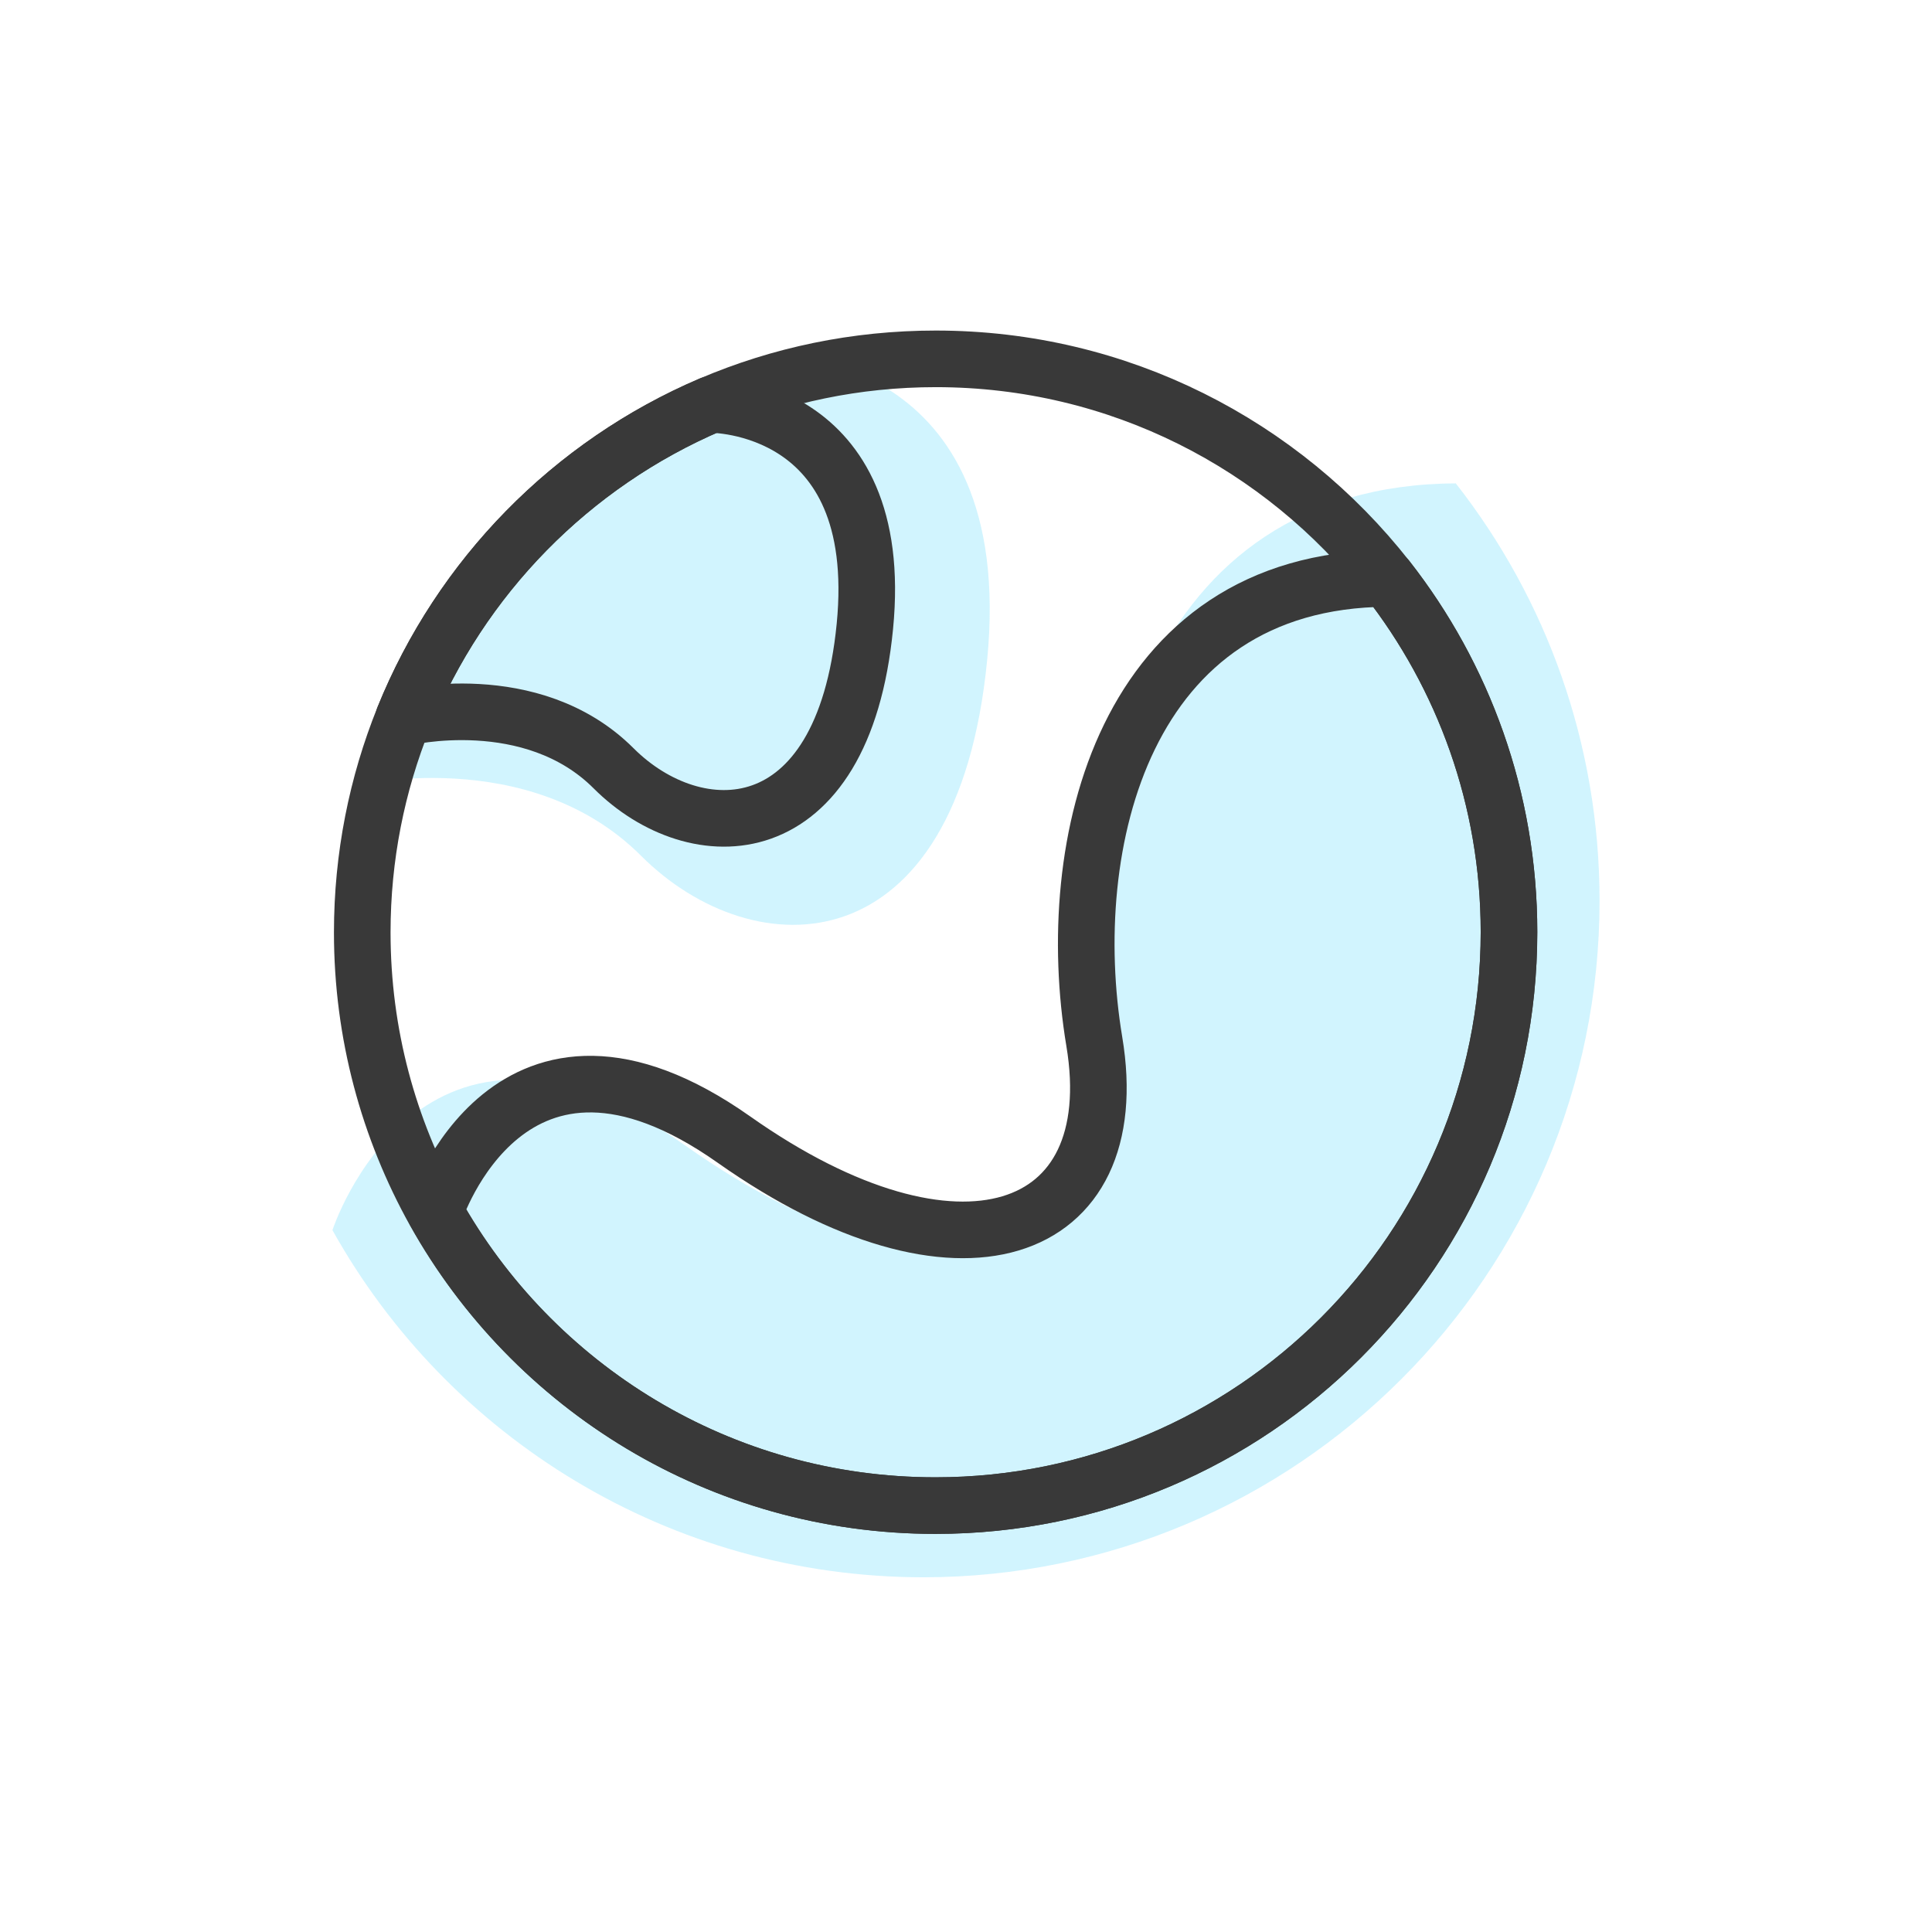 <?xml version="1.0" encoding="utf-8"?>
<!-- Generator: Adobe Illustrator 23.0.1, SVG Export Plug-In . SVG Version: 6.00 Build 0)  -->
<svg version="1.1" id="Layer" xmlns="http://www.w3.org/2000/svg" xmlns:xlink="http://www.w3.org/1999/xlink" x="0px" y="0px"
	 viewBox="0 0 512 512" style="enable-background:new 0 0 512 512;" xml:space="preserve">
<style type="text/css">
	.st0{opacity:0.3;fill:#78FAE9;enable-background:new    ;}
	.st1{opacity:0.3;fill:#E26A9F;enable-background:new    ;}
	.st2{opacity:0.3;fill:#65DBFB;enable-background:new    ;}
	.st3{fill:none;stroke:#393939;stroke-width:15;stroke-linejoin:round;stroke-miterlimit:10;}
	.st4{fill:none;stroke:#393939;stroke-width:15;stroke-linecap:round;stroke-linejoin:round;stroke-miterlimit:10;}
	.st5{fill:#393939;}
	.st6{fill:#BBDCEE;}
	.st7{fill:none;stroke:#003F6F;stroke-width:10;stroke-miterlimit:10;}
	.st8{fill:none;stroke:#003F6F;stroke-width:10;stroke-linecap:round;stroke-miterlimit:10;}
	.st9{fill:none;stroke:#003F6F;stroke-width:10;stroke-linecap:round;stroke-linejoin:round;stroke-miterlimit:10;}
	.st10{fill:#FFFFFF;stroke:#393939;stroke-width:15;stroke-linejoin:round;stroke-miterlimit:10;}
	.st11{fill:#E5F8FF;}
	.st12{fill:none;stroke:#003F6F;stroke-width:5;stroke-linecap:round;stroke-miterlimit:10;}
	.st13{fill:#FFFFFF;stroke:#003F6F;stroke-width:5;stroke-linecap:round;stroke-linejoin:round;stroke-miterlimit:10;}
	.st14{fill:none;stroke:#455360;stroke-width:5;stroke-linecap:round;stroke-linejoin:round;stroke-miterlimit:10;}
	.st15{fill:none;stroke:#455360;stroke-width:4.915;stroke-linecap:round;stroke-linejoin:round;stroke-miterlimit:10;}
</style>
<g>
	<path class="st2" d="M88.1,326c0,0,23.4-72,93.4-22.5s122.9,30.7,112.7-30.7c-10.2-61.5,9-144.3,91.6-144.7h0
		c23.9,30.5,38.1,68.9,38.1,110.6c0,99-80.3,179.3-179.3,179.3C177.4,417.9,118.7,380.9,88.1,326z"/>
	<path class="st2" d="M93.5,208.3c20.7-51.3,61.2-92.5,112-114.2c0,0,64.1-0.8,56.1,80.9c-8,81.7-61.8,81.7-91.7,51.8
		S93.5,208.3,93.5,208.3z"/>
	<path class="st3" d="M96,247.1c0-20.1,3.9-39.3,11-56.9c15.1-37.3,44.4-67.2,81.4-83c18.3-7.8,38.4-12.1,59.6-12.1
		c48.6,0,91.8,22.8,119.6,58.2h0c20.2,25.8,32.3,58.4,32.3,93.7c0,83.9-68,152-152,152c-57,0-106.7-31.4-132.7-77.9
		C103,299.2,96,274,96,247.1z"/>
	<path class="st3" d="M115.3,321.1c0,0,19.8-61,79.2-19.1s104.2,26,95.5-26c-8.7-52.1,7.7-122.3,77.6-122.7h0
		c20.2,25.8,32.3,58.4,32.3,93.7c0,83.9-68,152-152,152C190.9,399,141.2,367.6,115.3,321.1z"/>
	<path class="st3" d="M107,190.2c15.1-37.3,44.4-67.2,81.4-83c0,0,46.6-0.5,40.8,58.8c-5.8,59.3-44.9,59.3-66.6,37.6
		S107,190.2,107,190.2z"/>
</g>
</svg>
